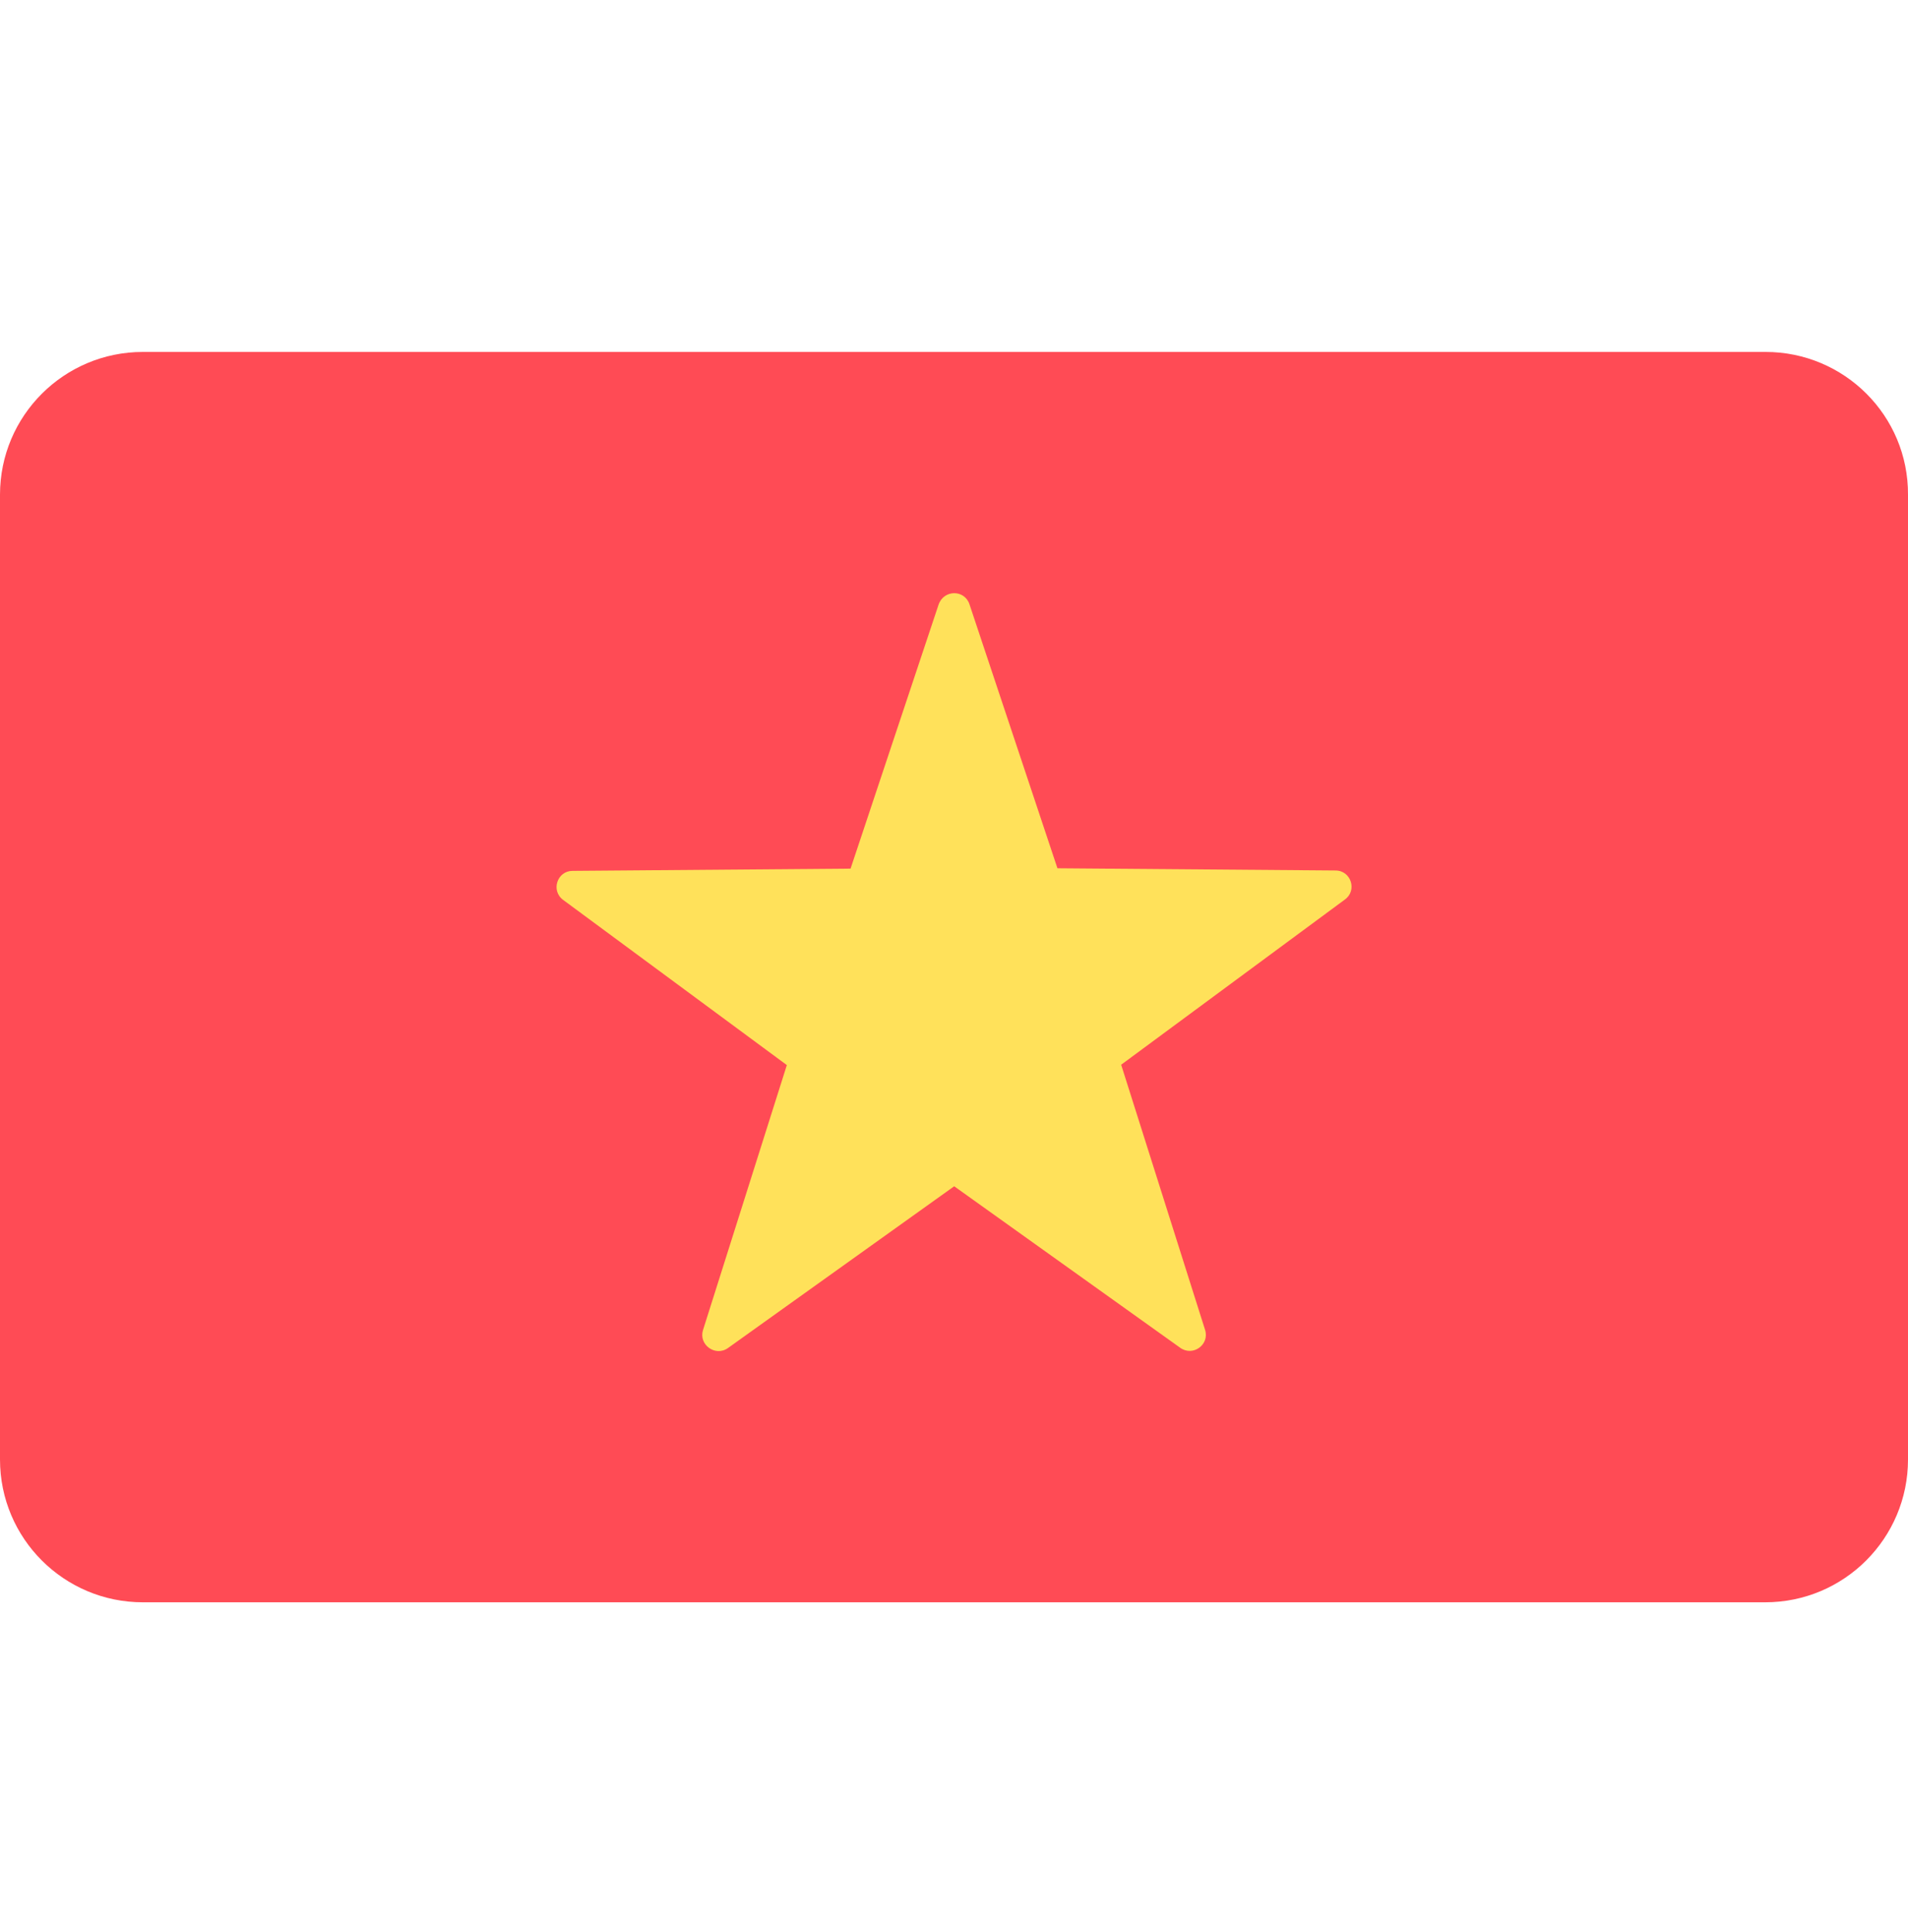 <svg xmlns="http://www.w3.org/2000/svg" width="80" height="81" viewBox="0 0 80 81" fill="none"><g clip-path="url(#clip0_8424_100262)"><path d="M74.03 14.754H5.986C2.688 14.754 0 17.426 0 20.739V61.185C0 64.498 2.688 67.17 5.986 67.17H74.014C77.328 67.17 80 64.482 80 61.185V20.739C80.016 17.426 77.328 14.754 74.03 14.754Z" fill="#FF4B55"></path><path d="M40.649 25.334L44.337 36.399L55.995 36.492C56.652 36.492 56.917 37.336 56.386 37.712L47.009 44.635L50.526 55.746C50.729 56.371 50.01 56.887 49.478 56.496L40.008 49.73L30.522 56.512C29.99 56.887 29.287 56.371 29.475 55.762L32.991 44.65L23.614 37.727C23.083 37.336 23.364 36.508 24.005 36.508L35.663 36.414L39.352 25.35C39.57 24.709 40.445 24.709 40.649 25.334Z" fill="#FFE15A"></path></g><defs><clipPath id="clip0_8424_100262"><rect width="80" height="80" fill="white" transform="translate(0 0.961)"></rect></clipPath></defs></svg>